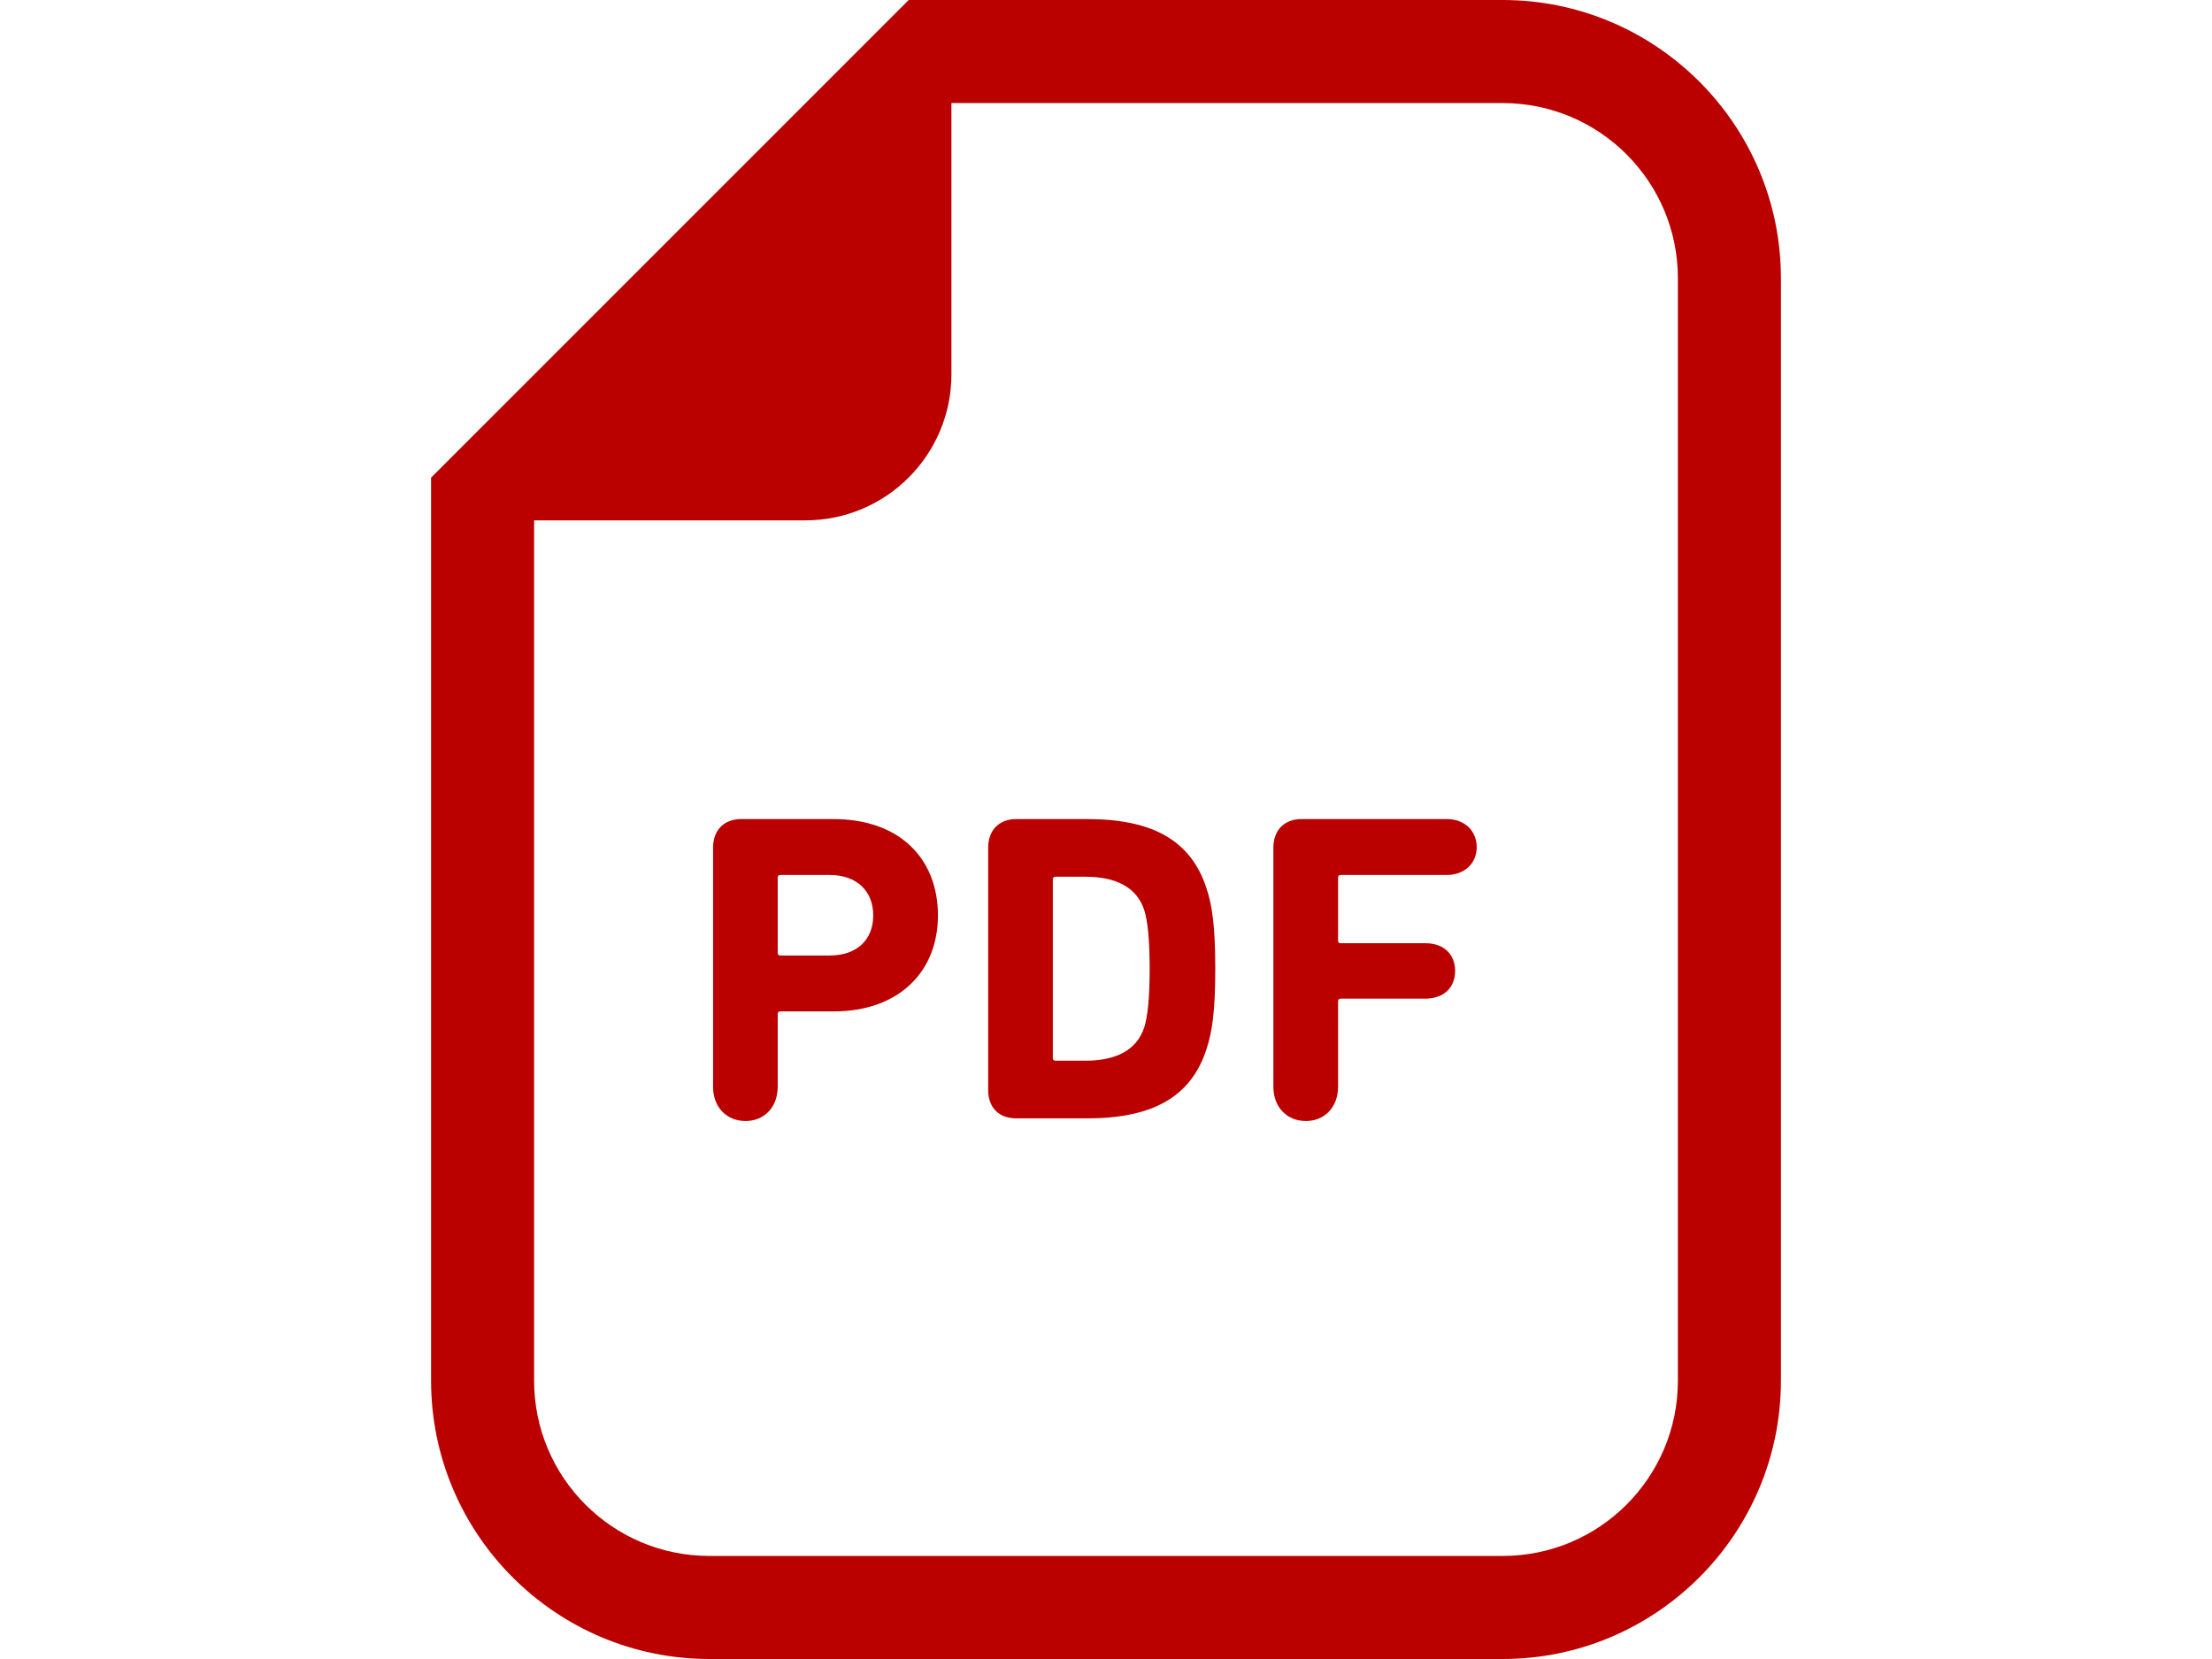 <?xml version="1.0" encoding="utf-8"?>
<!-- Generator: Adobe Illustrator 16.0.0, SVG Export Plug-In . SVG Version: 6.00 Build 0)  -->
<!DOCTYPE svg PUBLIC "-//W3C//DTD SVG 1.1//EN" "http://www.w3.org/Graphics/SVG/1.1/DTD/svg11.dtd">
<svg version="1.1" id="_x32_" xmlns="http://www.w3.org/2000/svg" xmlns:xlink="http://www.w3.org/1999/xlink" x="0px" y="0px"
	 width="800px" height="600px" viewBox="0 0 800 600" enable-background="new 0 0 800 600" xml:space="preserve">
<g>
	<path fill="#BB0000" d="M543.453,0H344.098H328.65l-10.916,10.915L166.82,161.838l-10.915,10.915v15.44v311.149
		c0,55.5,45.15,100.658,100.66,100.658h286.888c55.492,0,100.642-45.158,100.642-100.658V100.659C644.094,45.15,598.945,0,543.453,0
		z M606.833,499.342c0,35.012-28.376,63.388-63.38,63.388H256.565c-35.021,0-63.396-28.376-63.396-63.388V188.193h98.104
		c29.162,0,52.825-23.646,52.825-52.816V37.271h199.354c35.004,0,63.38,28.375,63.38,63.389V499.342z"/>
	<path fill="#BB0000" d="M301.501,296.233h-33.433c-6.366,0-10.179,4.14-10.179,10.342v86.43c0,7.486,4.926,12.421,11.767,12.421
		c6.692,0,11.618-4.934,11.618-12.421v-26.257c0-0.639,0.326-0.957,0.965-0.957h19.262c23.549,0,37.72-14.327,37.72-34.702
		C339.221,310.396,325.214,296.233,301.501,296.233z M300.061,345.572h-17.822c-0.639,0-0.965-0.318-0.965-0.949V317.4
		c0-0.639,0.326-0.956,0.965-0.956h17.822c9.867,0,15.758,5.891,15.758,14.646C315.821,339.844,309.928,345.572,300.061,345.572z"/>
	<path fill="#BB0000" d="M393.192,296.233h-25.626c-6.366,0-10.179,4.14-10.179,10.342v87.706c0,6.211,3.812,10.188,10.179,10.188
		h25.626c23.074,0,37.41-7.323,43.138-24.989c2.063-6.211,3.19-13.688,3.19-29.129c0-15.439-1.13-22.919-3.19-29.129
		C430.601,303.555,416.266,296.233,393.192,296.233z M413.893,371.363c-2.716,8.591-10.506,12.256-21.34,12.256h-10.816
		c-0.639,0-0.965-0.318-0.965-0.956v-64.624c0-0.639,0.326-0.957,0.965-0.957h10.816c10.834,0,18.624,3.665,21.34,12.258
		c1.113,3.665,1.898,10.031,1.898,21.012S415.006,367.697,413.893,371.363z"/>
	<path fill="#BB0000" d="M523.243,296.233h-52.515c-6.365,0-10.195,4.14-10.195,10.342v86.43c0,7.486,4.943,12.421,11.783,12.421
		c6.677,0,11.618-4.934,11.618-12.421v-30.88c0-0.63,0.311-0.949,0.949-0.949h30.569c6.841,0,10.816-4.139,10.816-10.031
		c0-5.892-3.976-10.022-10.816-10.022h-30.569c-0.639,0-0.949-0.319-0.949-0.958V317.4c0-0.639,0.311-0.956,0.949-0.956h38.359
		c6.529,0,10.834-4.296,10.834-10.023C534.076,300.528,529.771,296.233,523.243,296.233z"/>
</g>
</svg>
